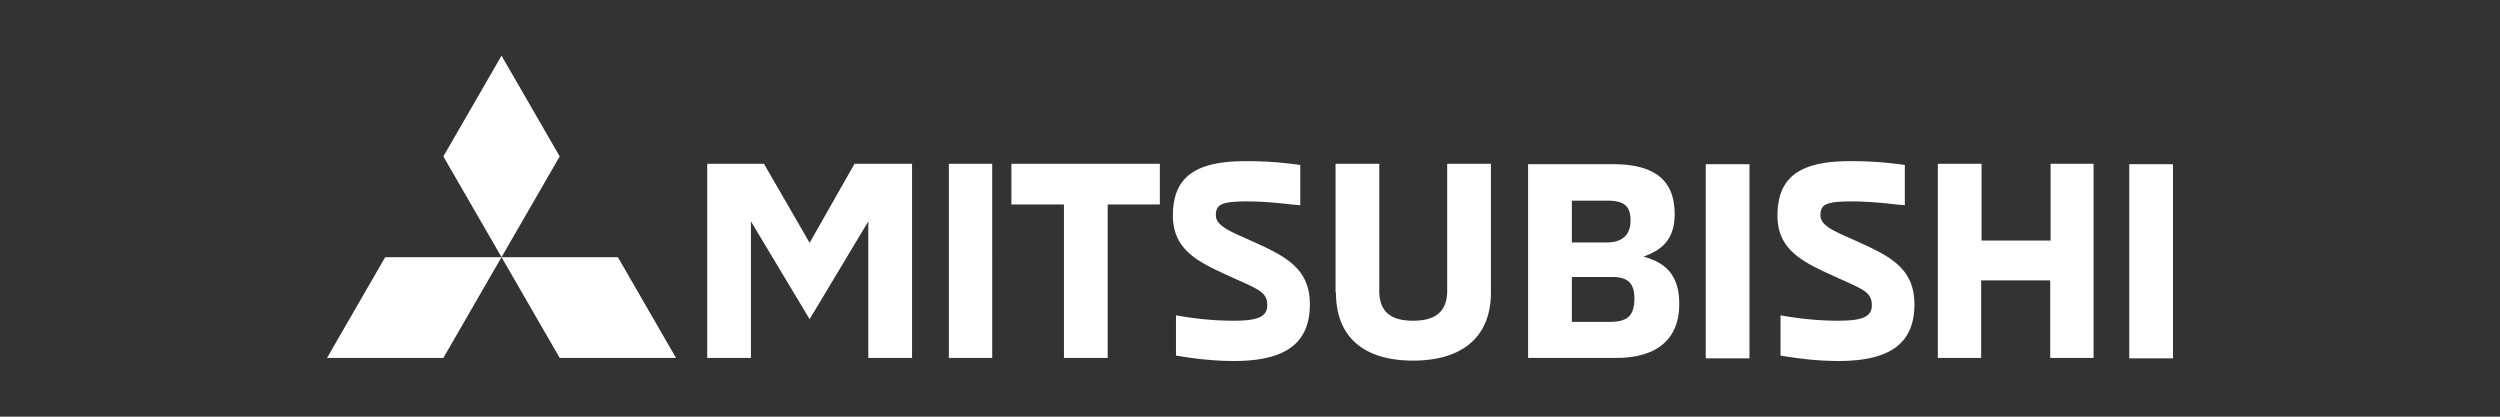 <svg xmlns="http://www.w3.org/2000/svg" width="240" height="40"><rect width="100%" height="100%" fill="#333333" stroke="none"/><g fill="#fff"><path d="M87.556 15.726V34.36h-4.198V21.25l-5.634 9.391-5.634-9.391v13.11h-4.198V15.726h5.45l4.382 7.586 4.309-7.586h5.524Zm3.535 18.634h4.161V15.726h-4.161V34.36Zm6.003-18.634v3.903h5.045V34.36h4.198V19.629h5.008v-3.903H97.093Zm15.836 18.413c1.731.295 3.572.516 5.524.516 5.008 0 7.292-1.731 7.292-5.45 0-3.535-2.504-4.677-5.598-6.076-2.062-.921-3.425-1.436-3.425-2.467s.516-1.326 3.02-1.326c2.136 0 4.051.295 5.082.368v-3.867a36.29 36.29 0 0 0-5.193-.368c-4.677 0-7.034 1.363-7.034 5.229 0 3.13 2.173 4.346 5.119 5.671 3.02 1.399 3.941 1.583 3.941 2.946 0 1.178-1.105 1.473-3.241 1.473-2.578 0-4.677-.368-5.524-.516v3.867m15.357-6.076c0 4.53 2.946 6.555 7.402 6.555 4.493 0 7.476-2.062 7.476-6.555V15.726h-4.198v12.19c0 2.136-1.289 2.873-3.277 2.873s-3.241-.737-3.241-2.873v-12.19h-4.198v12.337M146.7 34.36h8.433c4.125 0 6.076-1.952 6.076-5.193 0-3.13-1.731-4.051-3.425-4.53 1.436-.552 2.983-1.363 2.983-4.088 0-3.388-2.099-4.787-5.929-4.787h-8.139V34.36Zm4.198-11.085v-4.014h3.351c1.547 0 2.283.405 2.283 1.915 0 1.215-.626 2.099-2.283 2.099h-3.351Zm0 7.586v-4.272h3.83c1.547 0 2.173.589 2.173 2.062 0 1.657-.663 2.247-2.357 2.247h-3.646v-.037Zm12.853 3.536h4.198V15.762h-4.198v18.634Zm7.218-.258c1.731.295 3.572.516 5.524.516 5.008 0 7.292-1.731 7.292-5.45 0-3.535-2.504-4.677-5.598-6.076-2.062-.921-3.425-1.436-3.425-2.467s.516-1.326 3.02-1.326c2.136 0 4.051.295 5.082.368v-3.867a36.29 36.29 0 0 0-5.193-.368c-4.677 0-7.034 1.363-7.034 5.229 0 3.13 2.173 4.346 5.119 5.671 3.02 1.399 3.941 1.583 3.941 2.946 0 1.178-1.105 1.473-3.241 1.473-2.578 0-4.677-.368-5.524-.516v3.867m25.926-18.413v7.365h-6.629v-7.365h-4.198V34.36h4.161v-7.439h6.629v7.439h4.161V15.726h-4.125Zm7.55 18.671h4.198V15.762h-4.198v18.634ZM42.562 15.017l5.585 9.671 5.584-9.671-5.584-9.672-5.585 9.672zM59.315 24.688H48.147l5.584 9.672h11.168l-5.584-9.672z"/><path d="M36.978 24.688h11.169l-5.585 9.672H31.394l5.584-9.672z"/></g></svg>